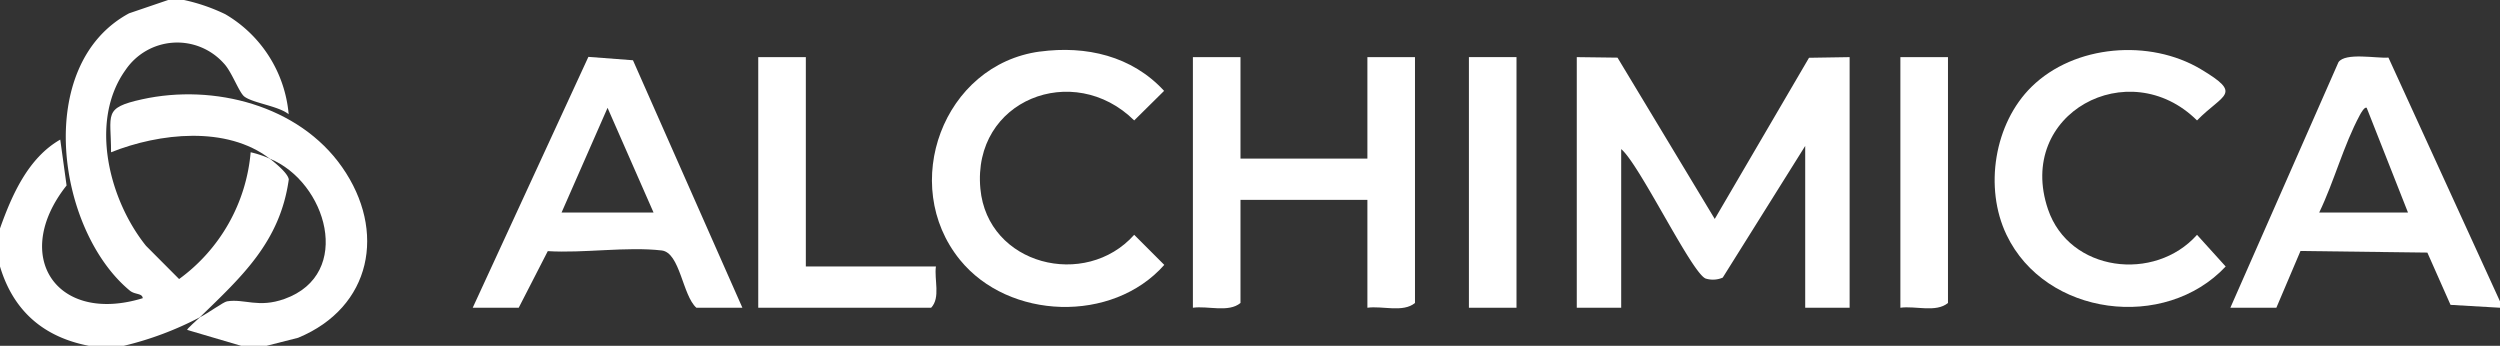 <svg id="alchimica" xmlns="http://www.w3.org/2000/svg" xmlns:xlink="http://www.w3.org/1999/xlink" width="325.221" height="44.986" viewBox="0 0 325.221 44.986">
  <rect x="0" y="0" width="325.221" height="44.986" fill="#333333" stroke="none"/>
  <defs>
    <clipPath id="clip-path">
      <rect id="Rectangle_138" data-name="Rectangle 138" width="325.221" height="44.986" transform="translate(0 0)" fill="none"/>
    </clipPath>
  </defs>
  <g id="Group_339" data-name="Group 339" transform="translate(0 0)" clip-path="url(#clip-path)">
    <path id="Path_25101" data-name="Path 25101" d="M737.993,50.488l-6.436-.374-3.014-6.8-16.505-.208L708.9,50.488h-5.984l14.067-31.951c.914-1.278,4.942-.475,6.5-.586l14.511,31.712ZM726.024,38.106l-5.37-13.619c-.263-.2-.756.673-.9.948-2.123,3.956-3.329,8.616-5.282,12.671Z" transform="translate(-412.772 -10.455)" fill="#fff"/>
    <path id="Path_25102" data-name="Path 25102" d="M23.938,0A23.91,23.91,0,0,1,29.31,1.85a16.774,16.774,0,0,1,8.243,13.008c-1.348-1.076-4.606-1.435-5.755-2.288-.705-.525-1.642-3.248-2.687-4.329a8.124,8.124,0,0,0-12.783.866c-4.766,6.648-2.126,16.911,2.666,22.871L23.3,36.3a22.814,22.814,0,0,0,9.308-16.493,13.463,13.463,0,0,1,2.474.825c.722.556,2.377,1.907,2.486,2.706C36.435,31.47,31.445,35.982,26,41.272A42.377,42.377,0,0,1,16.1,44.986h-4.54C5.657,43.847,1.732,40.444,0,34.668V29.716c1.546-4.342,3.662-9.171,7.838-11.556l.823,5.969C1.389,33.313,7.352,42.234,18.57,38.791c-.065-.68-1.008-.428-1.686-.989C7.4,29.949,4.306,8.451,16.795,1.731L21.874,0Z" transform="translate(0 0)" fill="#fff"/>
    <path id="Path_25103" data-name="Path 25103" d="M55.09,62.443h-3.3l-7.015-2.068c-.083-.111,1.366-1.37,1.65-1.646.989-.478,3.05-1.994,3.531-2.072,2.276-.367,4.071.911,7.491-.319C66.463,53.1,62.89,41.091,55.5,38.093c-5.582-4.3-14.331-3.343-20.633-.827.009-4.992-1.093-5.759,4.041-6.892,9.332-2.058,20.394.783,26.014,8.821C70.736,47.5,68.764,57.444,59.2,61.4Z" transform="translate(-20.421 -17.457)" fill="#fff"/>
    <path id="Path_25104" data-name="Path 25104" d="M496.938,18l5.3.067,12.649,20.984L527.15,18.084,532.432,18V50.6h-5.778V29.553L515.927,46.682a3.207,3.207,0,0,1-2.195.13c-1.762-.551-8.644-14.9-11.016-16.847V50.6h-5.778Z" transform="translate(-291.818 -10.568)" fill="#fff"/>
    <path id="Path_25105" data-name="Path 25105" d="M382.144,18V31.2h16.509V18h6.191V49.982c-1.551,1.285-4.235.345-6.191.619V36.569H382.144V49.982c-1.551,1.285-4.235.345-6.191.619V18Z" transform="translate(-220.771 -10.568)" fill="#fff"/>
    <path id="Path_25106" data-name="Path 25106" d="M184.062,50.559h-5.985c-1.81-1.6-2.117-7.176-4.517-7.452-4.538-.522-10.154.377-14.814.089l-3.781,7.363h-5.984l15.047-32.635,5.8.44ZM172.506,38.177l-5.984-13.624-5.984,13.624Z" transform="translate(-87.486 -10.526)" fill="#fff"/>
    <path id="Path_25107" data-name="Path 25107" d="M307.75,15.945c6.019-.811,11.986.566,16.163,5.11L320.024,24.9c-7.894-7.793-21.085-2.683-20.01,8.884.924,9.944,13.661,13.111,20.01,5.995l3.913,3.914c-6.742,7.627-20.227,7.166-26.578-.654-7.954-9.795-2.176-25.4,10.39-27.1" transform="translate(-172.478 -9.234)" fill="#fff"/>
    <path id="Path_25108" data-name="Path 25108" d="M633.437,20.548c5.6-5.494,15.384-6.244,22.015-2.288,5.527,3.3,2.936,3.165-.493,6.667-8.849-8.785-23.617-.9-19.385,11.561,2.769,8.155,13.878,9.507,19.386,3.32l3.728,4.12c-7.915,8.444-23.434,6.477-28.507-4.111-2.944-6.145-1.595-14.513,3.256-19.268" transform="translate(-369.153 -9.26)" fill="#fff"/>
    <path id="Path_25109" data-name="Path 25109" d="M245.161,18V45.236h16.921c-.237,1.711.62,4.053-.619,5.365H238.97V18Z" transform="translate(-140.331 -10.568)" fill="#fff"/>
    <rect id="Rectangle_137" data-name="Rectangle 137" width="6.191" height="32.605" transform="translate(191.088 7.429)" fill="#fff"/>
    <path id="Path_25110" data-name="Path 25110" d="M605.116,18V49.982c-1.551,1.285-4.235.345-6.191.619V18Z" transform="translate(-351.707 -10.568)" fill="#fff"/>
  </g>
</svg>
